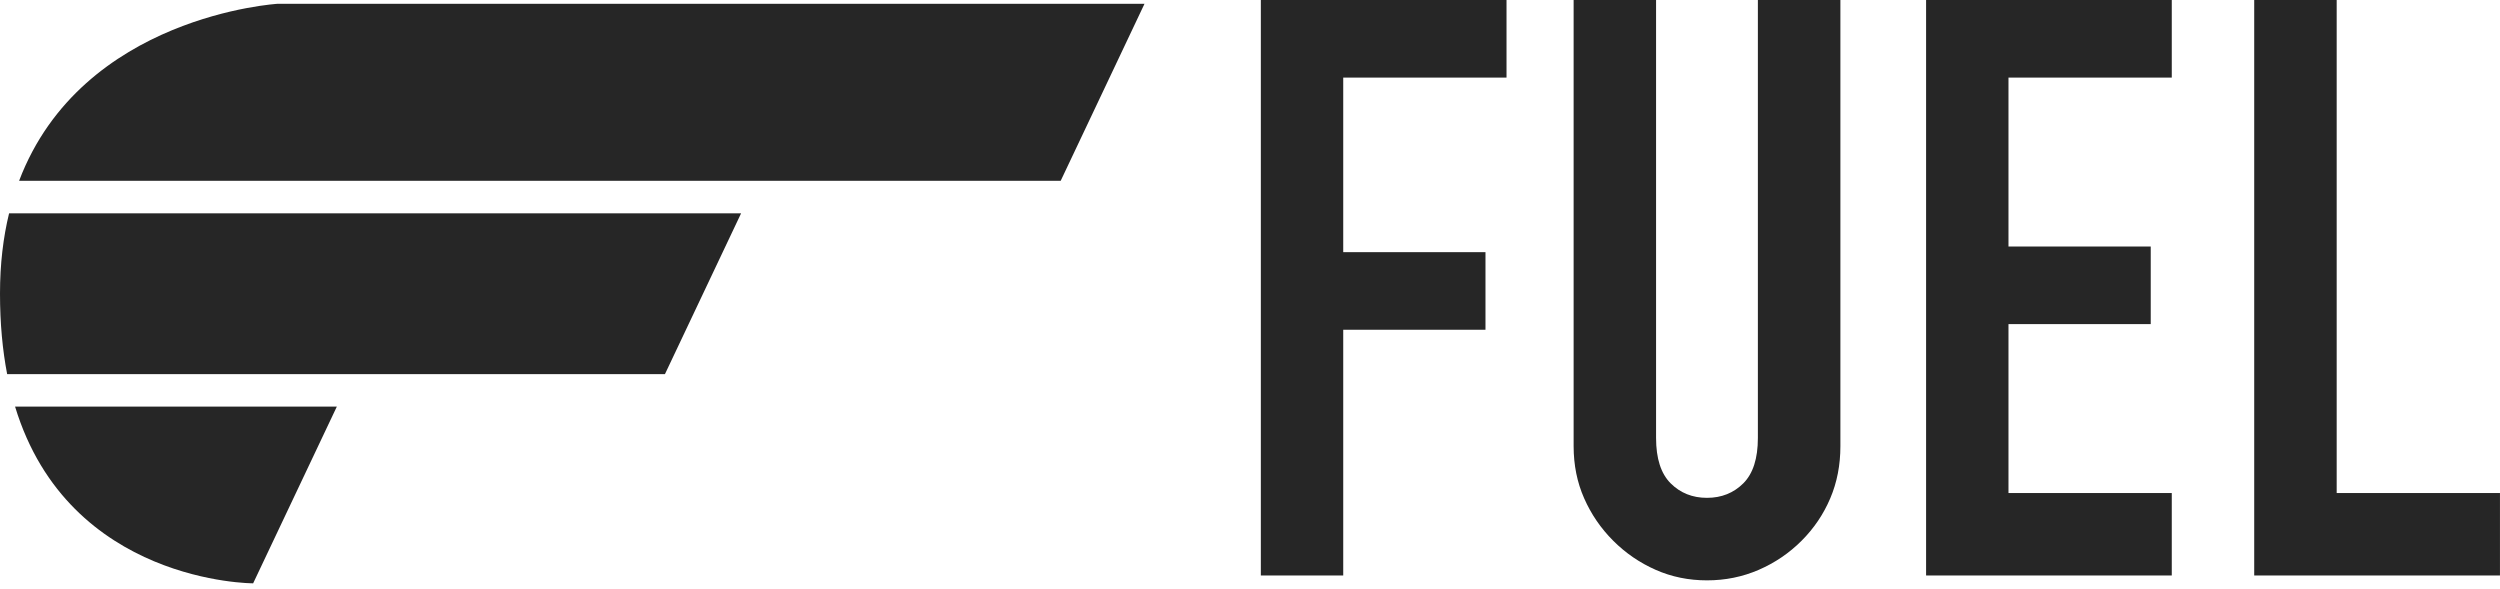 <svg width="140" height="33" viewBox="0 0 140 33" fill="none" xmlns="http://www.w3.org/2000/svg">
<path d="M14.176 32.666L18.863 22.77H0.844C3.858 32.688 14.176 32.666 14.176 32.666Z" fill="#262626"/>
<path d="M0.509 11.945C0.182 13.287 0 14.778 0 16.439C0 18.108 0.142 19.606 0.4 20.951H37.237L41.502 11.945H0.509Z" fill="#262626"/>
<path d="M64.093 0.211H15.566C15.566 0.211 4.59 0.854 1.07 10.125H59.399L64.093 0.211Z" fill="#262626"/>
<path d="M70.607 32.227V0H84.365V4.345H75.221V14.121H83.187V18.466H75.221V32.227H70.607Z" fill="#262626"/>
<path d="M103.062 0V24.985C103.062 26.043 102.873 27.014 102.495 27.904C102.117 28.795 101.583 29.588 100.888 30.282C100.194 30.977 99.394 31.518 98.489 31.911C97.583 32.304 96.616 32.5 95.591 32.5C94.566 32.5 93.606 32.304 92.719 31.911C91.828 31.518 91.035 30.977 90.341 30.282C89.646 29.588 89.105 28.795 88.712 27.904C88.319 27.014 88.123 26.043 88.123 24.985V0H92.74V24.53C92.74 25.676 93.013 26.523 93.555 27.065C94.097 27.606 94.776 27.879 95.591 27.879C96.405 27.879 97.085 27.606 97.627 27.065C98.169 26.523 98.441 25.676 98.441 24.53V0H103.062Z" fill="#262626"/>
<path d="M107.861 32.227V0H121.619V4.345H112.475V13.805H120.441V18.15H112.475V27.61H121.619V32.227H107.861Z" fill="#262626"/>
<path d="M126.236 32.227V0H130.854V27.61H139.998V32.227H126.236Z" fill="#262626"/>
</svg>

